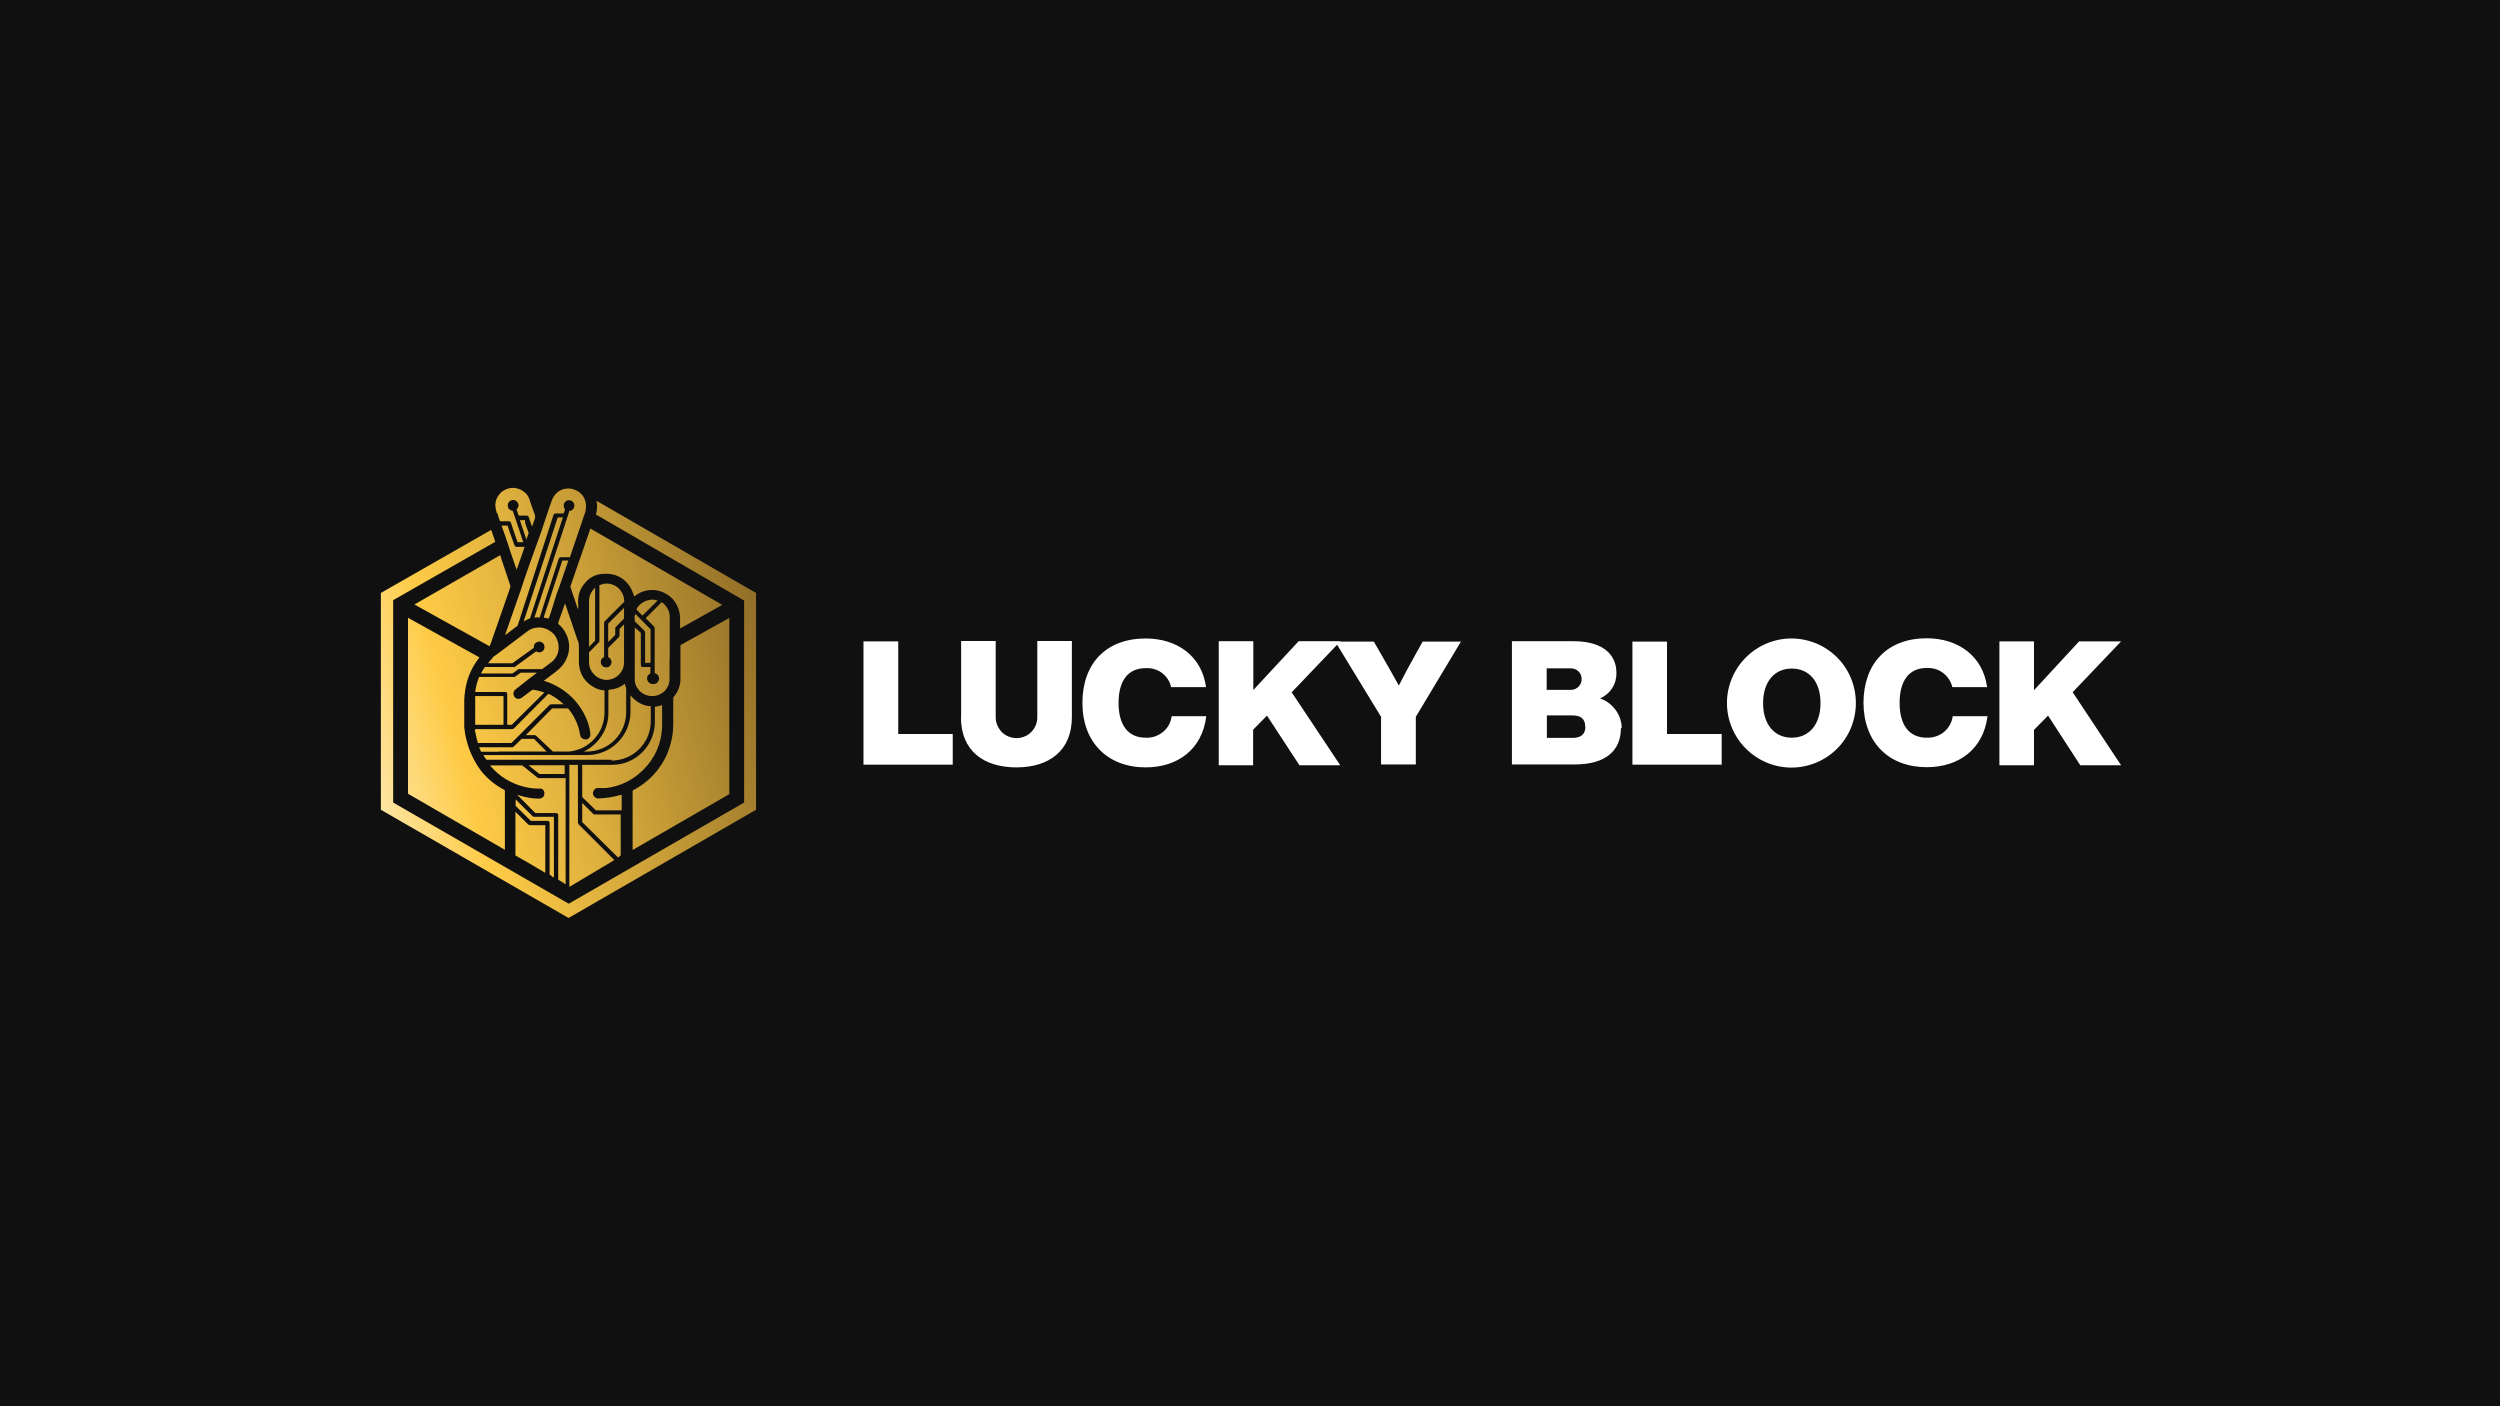 <svg version="1.2" xmlns="http://www.w3.org/2000/svg" viewBox="0 0 1280 720" width="1280" height="720">
	<title>feat-img-megadice-svg</title>
	<defs>
		<linearGradient id="g1" x2="1" gradientUnits="userSpaceOnUse" gradientTransform="matrix(546.499,-144.317,148.525,562.435,29.383,425.204)">
			<stop offset=".19" stop-color="#ffffff"/>
			<stop offset=".22" stop-color="#fef9eb"/>
			<stop offset=".27" stop-color="#feebb9"/>
			<stop offset=".34" stop-color="#fed569"/>
			<stop offset=".37" stop-color="#fecb46"/>
			<stop offset=".47" stop-color="#ddaf3d"/>
			<stop offset=".68" stop-color="#8c6a26"/>
			<stop offset=".84" stop-color="#483014"/>
		</linearGradient>
	</defs>
	<style>
		.s0 { fill: #212121 } 
		.s1 { fill: #172029 } 
		.s2 { fill: url(#g1) } 
		.s3 { fill: #ffffff } 
	</style>
	<g id="Layer_1-2">
	</g>
	<g>
		<path class="s0" d="m0 0h1280v720h-1280z"/>
		<path id="Layer 2" class="s1" d="m0 0h1280v720h-1280z"/>
		<rect width="1280" height="720" id="Color Fill 1" style="fill: #101010"/>
		<g>
		</g>
		<path fill-rule="evenodd" class="s2" d="m258.7 324.8l7.9-22.6c2.7-8.3 5.5-16.1 8.3-23.8l2-5.5c1.2-3.8 2.5-7.4 3.7-11.1 0.6-1.9 1.3-3.7 1.9-5.5 0.7-2.1 2.2-4 4.2-5.1 2-1.1 4.4-1.4 6.6-0.8 2.2 0.6 4.2 2 5.4 3.9 1.2 2 1.6 4.3 1.2 6.6q-0.1 0.6-0.2 1.2c-0.7 1.9-1.4 3.9-2 5.9l-1.9 5.5-4 11.8h-4.7q-0.3 0-0.6 0.2-0.2 0.2-0.4 0.5l-9.8 30.2q-1.4-0.2-2.7 0l17-51.7 0.9-2.9c0.7 0 1.3-0.3 1.8-0.8 0.5-0.6 0.8-1.2 0.8-1.9 0-0.8-0.3-1.4-0.8-2-0.6-0.5-1.3-0.8-2-0.8-0.7 0-1.4 0.3-1.9 0.8-0.5 0.5-0.8 1.2-0.8 2q0 0.5 0.2 1 0.2 0.6 0.5 1l-0.7 2h-4.2q-0.4 0-0.6 0.2-0.3 0.2-0.4 0.5l-1.9 5.9-16.5 50.9-2.7 2-3.5 2.7q0-0.2 0-0.3zm46.4-61.4q0 0 0 0zm0 0c0.7-2.2 0.8-4.6 0.3-7l81.7 47.2v111l-96 55.4-96.1-55.4v-111l56.5-32.3 2.1 6.1-52.3 29.9v103.6l89.9 51.8 89.8-51.8v-103.4zm-9.2 64.5q0.5 1.5 0.5 3 0 4.5 0 8.9c0.2 2.5 0.9 4.9 2.2 7 1.3 2.1 3.2 3.8 5.4 5 1.3 0.8 2.8 1.3 4.4 1.6q0.6 0 1.1 0v11.4c0 5-1.8 9.8-5.2 13.5-3.3 3.7-8 6-12.9 6.5h-8.3l-8.6-8.1q-0.3-0.3-0.7-0.3h-4.6l13.5-13.7h8.1l0.4 0.4c3 3.8 5.1 8.3 5.8 13.1 0.1 0.6 0.3 1.1 0.7 1.5 0.4 0.4 0.9 0.7 1.4 0.8 0.5 0.1 1.1 0.1 1.6 0 0.5-0.2 0.9-0.6 1.2-1 0.3-0.5 0.4-1.1 0.4-1.7q-0.3-2.5-1-4.9c-1.6-5.1-4.4-9.7-8.1-13.5-4-4-8.9-7-14.3-8.7h-0.6l3.9-3c1.3-0.9 2.6-1.9 3.7-2.9 1.7-1.4 3.1-3.2 4-5.2 1-2 1.5-4.2 1.5-6.5 0-2.2-0.5-4.4-1.5-6.4-0.9-2-2.3-3.8-4-5.2q-0.1-0.2-0.1-0.5 0-0.2 0.1-0.4 1.6-4.7 3.3-9.4 0-0.2 0-0.4 0.2 0.3 0.3 0.7c2.1 6.1 4.2 12.2 6.2 18.3zm-31.9 25.1c-0.5 0.3-0.9 0.8-1 1.4-0.2 0.6-0.2 1.2 0.1 1.8 0.2 0.6 0.6 1 1.1 1.3 0.5 0.3 1.1 0.4 1.7 0.3q0.7-0.2 1.3-0.6c1.6-1.2 3.3-2.4 4.9-3.7q0.2-0.2 0.5-0.3 0.3-0.1 0.6 0 2.9 0.4 5.5 1.4l-16.7 16.5h-2.3v-15.8q0-0.2-0.1-0.4 0-0.2-0.2-0.3-0.1-0.2-0.3-0.3-0.2 0-0.4 0h-15.4c0.3-2.6 1-5.2 2-7.7h17.6q0.3 0.1 0.6 0l3.1-2.2h8.3l-0.6 0.5-3 2.3-7 5.5zm-12-16.3c2-1.4 3.8-2.7 5.5-4l12.3-9.3c1.4-1.1 2.9-1.8 4.6-2 1.7-0.3 3.4-0.1 5 0.5 1.6 0.6 3 1.6 4.2 2.8 1.1 1.3 1.8 2.9 2.2 4.6 0.4 1.8 0.3 3.7-0.3 5.5-0.7 1.7-1.8 3.3-3.4 4.4-1.4 1.1-3 2.3-4.5 3.4h-11.6q-0.3 0-0.6 0l-1 0.8-2 1.4h-16.1c0.4-0.7 0.8-1.6 1.3-2.3l0.7-1h14.6q0.3 0 0.6 0l11-8q0.7 0.5 1.6 0.5c0.7 0 1.4-0.3 1.9-0.8 0.5-0.5 0.8-1.2 0.8-2 0-0.7-0.3-1.4-0.8-1.9-0.5-0.5-1.2-0.8-1.9-0.8-0.7 0-1.4 0.3-2 0.8-0.5 0.5-0.8 1.2-0.8 1.9v0.5l-11 7.9h-12.4l1-1.3c0.5-0.6 1-1.1 1.6-1.7zm51.2-34.1q0.6-0.9 1.5-1.7v27.1l-3.1 3.2v-23.1c-0.1-2 0.5-3.9 1.6-5.5zm8.7 50.5c2.9-0.1 5.7-1.2 8-3 0.2 0.8 0.4 1.5 0.7 2.2v12.4c0 5.3-2.2 10.5-5.9 14.2-3.8 3.8-9 5.9-14.3 5.9h-1.6c3.8-1.7 7-4.6 9.3-8.2 2.3-3.5 3.5-7.7 3.4-11.9v-11.3zm-53.4 70.2v11.8l-49.6-28.7v-90.1l36.6 20.3c-3 3.7-5.1 7.9-6.4 12.4q-1.2 4.6-1.4 9.3c0 4.2 0 10 0 14.1 0.8 8 3.7 15.6 8.4 22 3.2 4.1 7.3 7.5 11.9 9.9q0.3 0.1 0.4 0.3 0.1 0.2 0.1 0.5v18.2zm30.3 28.9l-3-1.8v-33.1q0-0.2 0-0.4-0.1-0.2-0.3-0.3-0.1-0.2-0.3-0.2-0.2-0.1-0.4-0.1h-10.7l-9.3-9.4 1.9 0.6c3 0.9 6.2 1.4 9.4 1.4 0.6 0 1.2-0.2 1.7-0.6 0.5-0.4 0.8-0.9 0.9-1.5 0.1-0.6 0-1.3-0.2-1.8-0.3-0.6-0.8-1-1.4-1.2q-0.6-0.2-1.2 0c-6.9-0.1-13.6-2.3-19.2-6.4q-3.2-2.4-5.8-5.5h16.5l8.1 6.5q0.4 0 0.7 0h13.4v54.3l-0.6-0.3h-0.3zm-6.4-3.8l-1-0.6v-26.5q0-0.2-0.1-0.4-0.1-0.2-0.2-0.3-0.2-0.2-0.4-0.3-0.2 0-0.4 0h-8.5l-7.8-7.7v-3.3l8.7 8.6q0.3 0.3 0.7 0.3h10.2v31.1l-0.6-0.3-0.6-0.4zm-26.2-163.9c0.3 1.2 0.8 2.4 1.2 3.7l3.8 11.4q0.1 0.3 0.1 0.6 0 0.4-0.1 0.7c-2.9 8.5-5.8 16.6-8.7 25-0.5 1.6-1.2 3.4-1.8 5l-38.5-21.4 44-25.3zm117.2 122.1l-49.5 28.6c0-1.8 0-11.6 0-13.4q0-8.3 0-16.6 0-0.2 0.1-0.4 0.1-0.2 0.3-0.3c4.7-2.4 8.8-5.8 12.1-9.9 3.3-4.1 5.7-8.9 7-14 0.9-3.2 1.3-6.5 1.3-9.8v-13.2q0-0.5 0.3-0.9c2.1-2.4 3.3-5.5 3.4-8.6v-17.8l25-13.9zm-102.8 15.6q0.3 0.2 0.7 0.3h7.9v24.4l-9.3-5.5-6-3.4v-22.4l6.7 6.7zm-27.3-64.8v-1h14.5v14.7h-14.5c0-4.3 0-9.4 0-13.7zm10.9-94.9q-0.1-0.3 0-0.5-0.6-1.8-0.6-3.7 0.1-1.6 0.7-3c0.6-1.3 1.5-2.5 2.5-3.4 1.1-0.9 2.4-1.5 3.8-1.9 1.4-0.3 2.8-0.3 4.2 0.1 1.3 0.3 2.6 0.9 3.7 1.9q0.9 0.6 1.5 1.5 0.7 1 1.1 2.2c0.3 1.1 0.5 1.7 1.1 3.3 0.6 1.6 1.1 3.2 1.7 4.8q0.1 0.3 0.1 0.7 0 0.3-0.1 0.6-0.1 0.2 0 0.3l-1.5 4.2-1-2.8-0.7-2.1q-0.1-0.3-0.4-0.5-0.3-0.2-0.6-0.2h-4.1l-0.4-1-0.7-2.2q0.5-0.4 0.7-0.9 0.3-0.6 0.3-1.2 0-0.6-0.3-1.1-0.2-0.5-0.7-0.9c-0.5-0.5-1.1-0.7-1.8-0.7-0.7 0-1.4 0.3-1.9 0.8-0.6 0.5-0.8 1.2-0.8 1.9v0.6c0.1 0.6 0.4 1.1 0.8 1.5 0.5 0.4 1.1 0.7 1.7 0.7l0.9 2.6 2.1 6.2 2.4 7.3h-2.9l-2.1-6-1.3-4q-0.1-0.3-0.4-0.5-0.3-0.2-0.6-0.2h-4.6q-0.8-2.3-1.5-4.5zm9.6 17.5h4.8l-3.6 10.4c-0.2 0.5-0.6 1-0.6 1.6q-0.1-0.3 0-0.6c-1.1-3.3-2.3-6.6-3.4-9.9-0.2-0.7-0.5-1.5-0.7-2.3-0.6-1.6-1.1-3.3-1.7-5-0.6-1.7-1.2-3.4-1.8-5.1h3.1l1.2 3.7 2.3 6.3q0.1 0.2 0.2 0.4 0.2 0.2 0.5 0.2zm49.8 19.3c1.8 0.6 3.4 1.8 4.4 3.4 1.1 1.6 1.7 3.5 1.6 5.4l-10 10q-0.2 0.3-0.3 0.7v17.6c-0.5 0.2-1 0.6-1.3 1-0.3 0.5-0.4 1-0.4 1.6 0 0.7 0.3 1.4 0.8 1.9 0.5 0.5 1.2 0.8 1.9 0.8 0.8 0 1.5-0.2 2-0.8 0.5-0.5 0.8-1.2 0.8-1.9 0-0.6-0.2-1.1-0.5-1.6-0.3-0.4-0.7-0.8-1.2-1v-4.7l5.5-5.5q0.2-0.3 0.3-0.7v-3.5l2.3-2.3v19.4c0 1.2-0.2 2.3-0.6 3.4l-0.4 0.7c-0.8 1.6-2.1 3-3.7 3.8-1.5 0.8-3.1 1.2-4.7 1.1-2.3-0.2-4.5-1.2-6-2.9-1.6-1.6-2.5-3.8-2.5-6.2v-5l4.9-5q0.3-0.3 0.4-0.7v-28.7l0.9-0.3c1.9-0.7 3.9-0.7 5.8 0zm-42.5 17.4q-1.6 0.6-3 1.5l16.5-50.4 1-2.9h2.7l-0.4 0.9-16.5 50.7zm35.2 86.7c-0.5 0-1 0.2-1.5 0.4-0.4 0.3-0.7 0.7-0.9 1.2-0.3 0.5-0.4 1-0.3 1.5 0.1 0.5 0.3 1 0.7 1.4q0.4 0.4 0.9 0.7 0.6 0.2 1.1 0.2c3.9-0.1 7.7-0.7 11.4-1.8h0.6v7.9h-13.2l-7-6.8v-16.5h15.2c5.9 0 11.5-2.3 15.6-6.5 4.1-4.1 6.4-9.7 6.4-15.5v-7.7q1.9-0.3 3.7-0.9c0 3.7 0 7.7 0 11.3-0.3 8.2-3.7 16-9.5 21.7-5.2 5.3-12 8.7-19.4 9.5q-1.9 0-3.9 0zm-14-103.9c0.3-0.9 6.2-17.9 10-28.9l67.5 39.1-21.6 12.1v-6c-0.2-2.7-1-5.2-2.5-7.5-1.5-2.2-3.6-3.9-6.1-5-2.4-1.1-5.1-1.5-7.7-1.1-2.7 0.4-5.2 1.5-7.2 3.2q-0.5-1.6-1.1-3c-1.2-2.7-3.1-5-5.7-6.6-2.5-1.5-5.5-2.2-8.4-2q-2.3 0-4.4 0.7c-2.2 0.8-4.1 2.1-5.5 3.9-1.3 1.4-2.3 3.1-2.9 4.9-0.6 1.8-0.8 3.7-0.7 5.6q0.2 1.3 0 2.5c0 0.2 0 0.7 0 0.7q-0.2-0.3-0.3-0.7c-1.1-3.4-2.2-6.7-3.4-10.1q-0.2-0.4-0.2-1 0-0.5 0.2-1zm24.3 139.7l-18.5-18.3v-9.8l5.5 5.5q0.3 0.3 0.7 0.4h13.5v21l-1.3 1zm-2.3 1.3l-0.8 0.5-22 13.1v-62.5h4.4v29.7q0.1 0.4 0.3 0.7l18.3 18.3zm-44.8-164v0.3q0-0.2 0-0.5l0.1-0.1 0.1 0.4zm0-0.3l-2.3-6.8-1-3.1h2.6l0.1 1.6 1.8 5zm41.9 43.1l8.1-8.1v5.5l-4.1 4.2q-0.3 0.3-0.4 0.7v3.5l-3.6 3.6zm13.4-3q0.2-1 0.5-2l7.8 7.9v17.2h-2.8v-15.7q-0.1-0.3-0.3-0.7l-5-4.9v-1.8zm-46.4-0.3l9.5-29h3.1c-1.5 4.4-3 8.7-4.5 13.1l-1.7 4.6-2.6 8.4c-0.4 1.2-0.8 2.4-1.2 3.5h-0.6q-0.9-0.2-1.8-0.3zm10.7 75.8v4.5h-12.9l-5.6-4.5zm-33.6-6.9h-9.2c-0.4-0.8-0.6-1.6-1-2.3h17.1q0.4-0.1 0.7-0.4l4-3.9h6.3l6.5 6.5h-24.4zm70.3-72.9c0.7-1.5 1.9-2.7 3.4-3.6 1.5-0.9 3.2-1.4 4.9-1.4q1.3 0 2.6 0.5l-7.8 7.7-3.1-3.2zm-81.1 68.4q-0.8-2.4-1.2-5c-0.3-0.7-0.3-1.4-0.3-2.1h19.2q0.4-0.1 0.7-0.3l17.7-17.8q3.2 1.5 6 3.8c0.6 0.5 1.2 1 1.8 1.6h-6.5q-0.4 0.1-0.7 0.3l-15.5 15.5-4 4zm68.4 8.6h-64q-0.9-1.1-1.6-2.4h53.2c5.9 0 11.5-2.4 15.6-6.5 4.1-4.1 6.5-9.7 6.5-15.5v-8.6c1.2 1.5 2.7 2.8 4.4 3.8 1.8 1.1 3.9 1.7 6 1.8v7.6c0 5.4-2.1 10.5-5.9 14.3-3.8 3.8-8.9 5.9-14.2 5.9zm29.7-51.7c0 2 0 8.4 0 10.1 0.1 2.3-0.8 4.6-2.4 6.3-1.6 1.6-3.8 2.6-6.1 2.7-2.2 0.1-4.4-0.6-6.1-2-1.7-1.4-2.9-3.5-3.2-5.7 0-1.3 0-26.2 0-27.5l3.1 2.8v16.5q0 0.2 0.1 0.4 0 0.2 0.2 0.3 0.1 0.2 0.3 0.3 0.2 0 0.4 0h3.9v3.3c-0.5 0.2-0.9 0.6-1.2 1-0.4 0.5-0.5 1.1-0.5 1.6 0 0.7 0.3 1.4 0.8 1.9 0.5 0.6 1.2 0.9 1.9 0.9q0.6 0.1 1.1 0 0.6-0.1 1.1-0.4 0.4-0.3 0.7-0.8 0.3-0.5 0.5-1 0.1-0.6 0-1.1-0.1-0.5-0.4-1-0.3-0.5-0.8-0.8-0.5-0.3-1-0.4v-23.2q-0.1-0.3-0.3-0.7l-4.3-4.3 8.2-8.2c1.2 0.8 2.2 1.9 2.9 3.2 0.8 1.3 1.2 2.7 1.2 4.2v22z"/>
		<path fill-rule="evenodd" class="s3" d="m487.8 391.5h-45.7v-63.1h17.8v47.4h27.9zm4.3-24.3v-39h17.7v39.1c0 2.8 1.2 5.5 3.1 7.5 2 2 4.7 3.1 7.6 3.1 2.8 0 5.5-1.1 7.5-3.1 2-2 3.1-4.7 3.1-7.5v-39.1h17.7v39c0 17.1-11.6 25.7-28.4 25.7-16.8 0-28.4-8.5-28.4-25.7zm62.1-7.3c0-20.3 12.2-33 32.4-33 16 0 28.7 8.9 30.9 24.9h-17.9c-0.6-2.9-2.3-5.5-4.7-7.3-2.4-1.7-5.3-2.6-8.3-2.4-9.3 0-13.9 6.7-13.9 17.8 0 11 4.6 17.8 13.9 17.8 3.2 0.2 6.3-0.9 8.8-2.9 2.5-2 4.1-4.9 4.5-8.1h17.7c-2 16.9-14.6 26.2-31 26.2-19.5 0-32.4-12.8-32.4-33zm107.1-5.5l24.9 37.4h-20.9l-16.6-25.4-7.1 7.2v18.2h-17.6v-63.5h17.7v25l23.2-25h21.4l-0.1 0.2h17.2l4.1 7.1c2.9 5.1 5.9 10.3 8.7 15.4 2.7-5.2 5.5-10.6 8.3-15.5l3.9-7h19.6l-23.1 38.5v24.4h-17.8v-24.4l-22.5-36.9-23.2 24.3zm168.6 18.4c0 11-7.1 18.6-23.7 18.6h-32.1v-63.1h31.5c16.5 0 22 8 22 16.1 0.1 2.7-0.6 5.5-2.1 7.8-1.5 2.4-3.6 4.2-6.2 5.4 3.2 1.1 5.9 3.2 7.9 5.9 2 2.7 3.1 6 3.1 9.3zm-38-30.6v11h12.4c1.5 0 2.9-0.6 3.9-1.6 1.1-1.1 1.6-2.5 1.6-3.9 0-1.5-0.5-2.9-1.6-3.9-1-1.1-2.4-1.6-3.9-1.6zm19.7 29.6c0-3.8-2.4-5.5-6.3-5.5h-13.3v11.5h13.3c4 0 6.4-1.9 6.4-5.5zm69.9 3.9v15.8h-45.7v-63h17.7v47.3h27.9zm2.7-15.8c0-8.7 3.5-17.1 9.7-23.3 6.2-6.2 14.6-9.7 23.3-9.7 8.8 0 17.2 3.5 23.4 9.7 6.2 6.2 9.6 14.6 9.6 23.3 0 8.8-3.4 17.2-9.6 23.4-6.2 6.2-14.6 9.7-23.4 9.7-8.7 0-17.1-3.5-23.3-9.7-6.2-6.2-9.7-14.6-9.7-23.4zm47.9 0c0-11-5.9-17.6-14.7-17.6-8.8 0-14.7 6.7-14.7 17.7 0 11 5.9 17.7 14.7 17.7 8.8 0 14.7-6.7 14.7-17.7zm22-0.1q0 0.1 0 0.1 0 0 0 0zm32.4-33c16 0 28.7 9 30.9 25h-17.8c-0.7-2.9-2.4-5.5-4.8-7.3-2.4-1.8-5.3-2.6-8.3-2.5-9.3 0-13.9 6.8-13.9 17.9 0 11 4.6 17.8 13.9 17.8 3.2 0.1 6.3-0.9 8.8-2.9 2.5-2.1 4.1-5 4.5-8.1h17.8c-2.1 16.9-14.7 26.1-31.1 26.1-19.5 0-32.3-12.7-32.4-33 0.1-20.2 12.2-33 32.4-33zm74.7 27.6l24.8 37.4h-20.9l-16.5-25.4-7.2 7.3v18.1h-17.7v-63.4h17.7v25l23.1-25h21.5z"/>
	</g>
</svg>